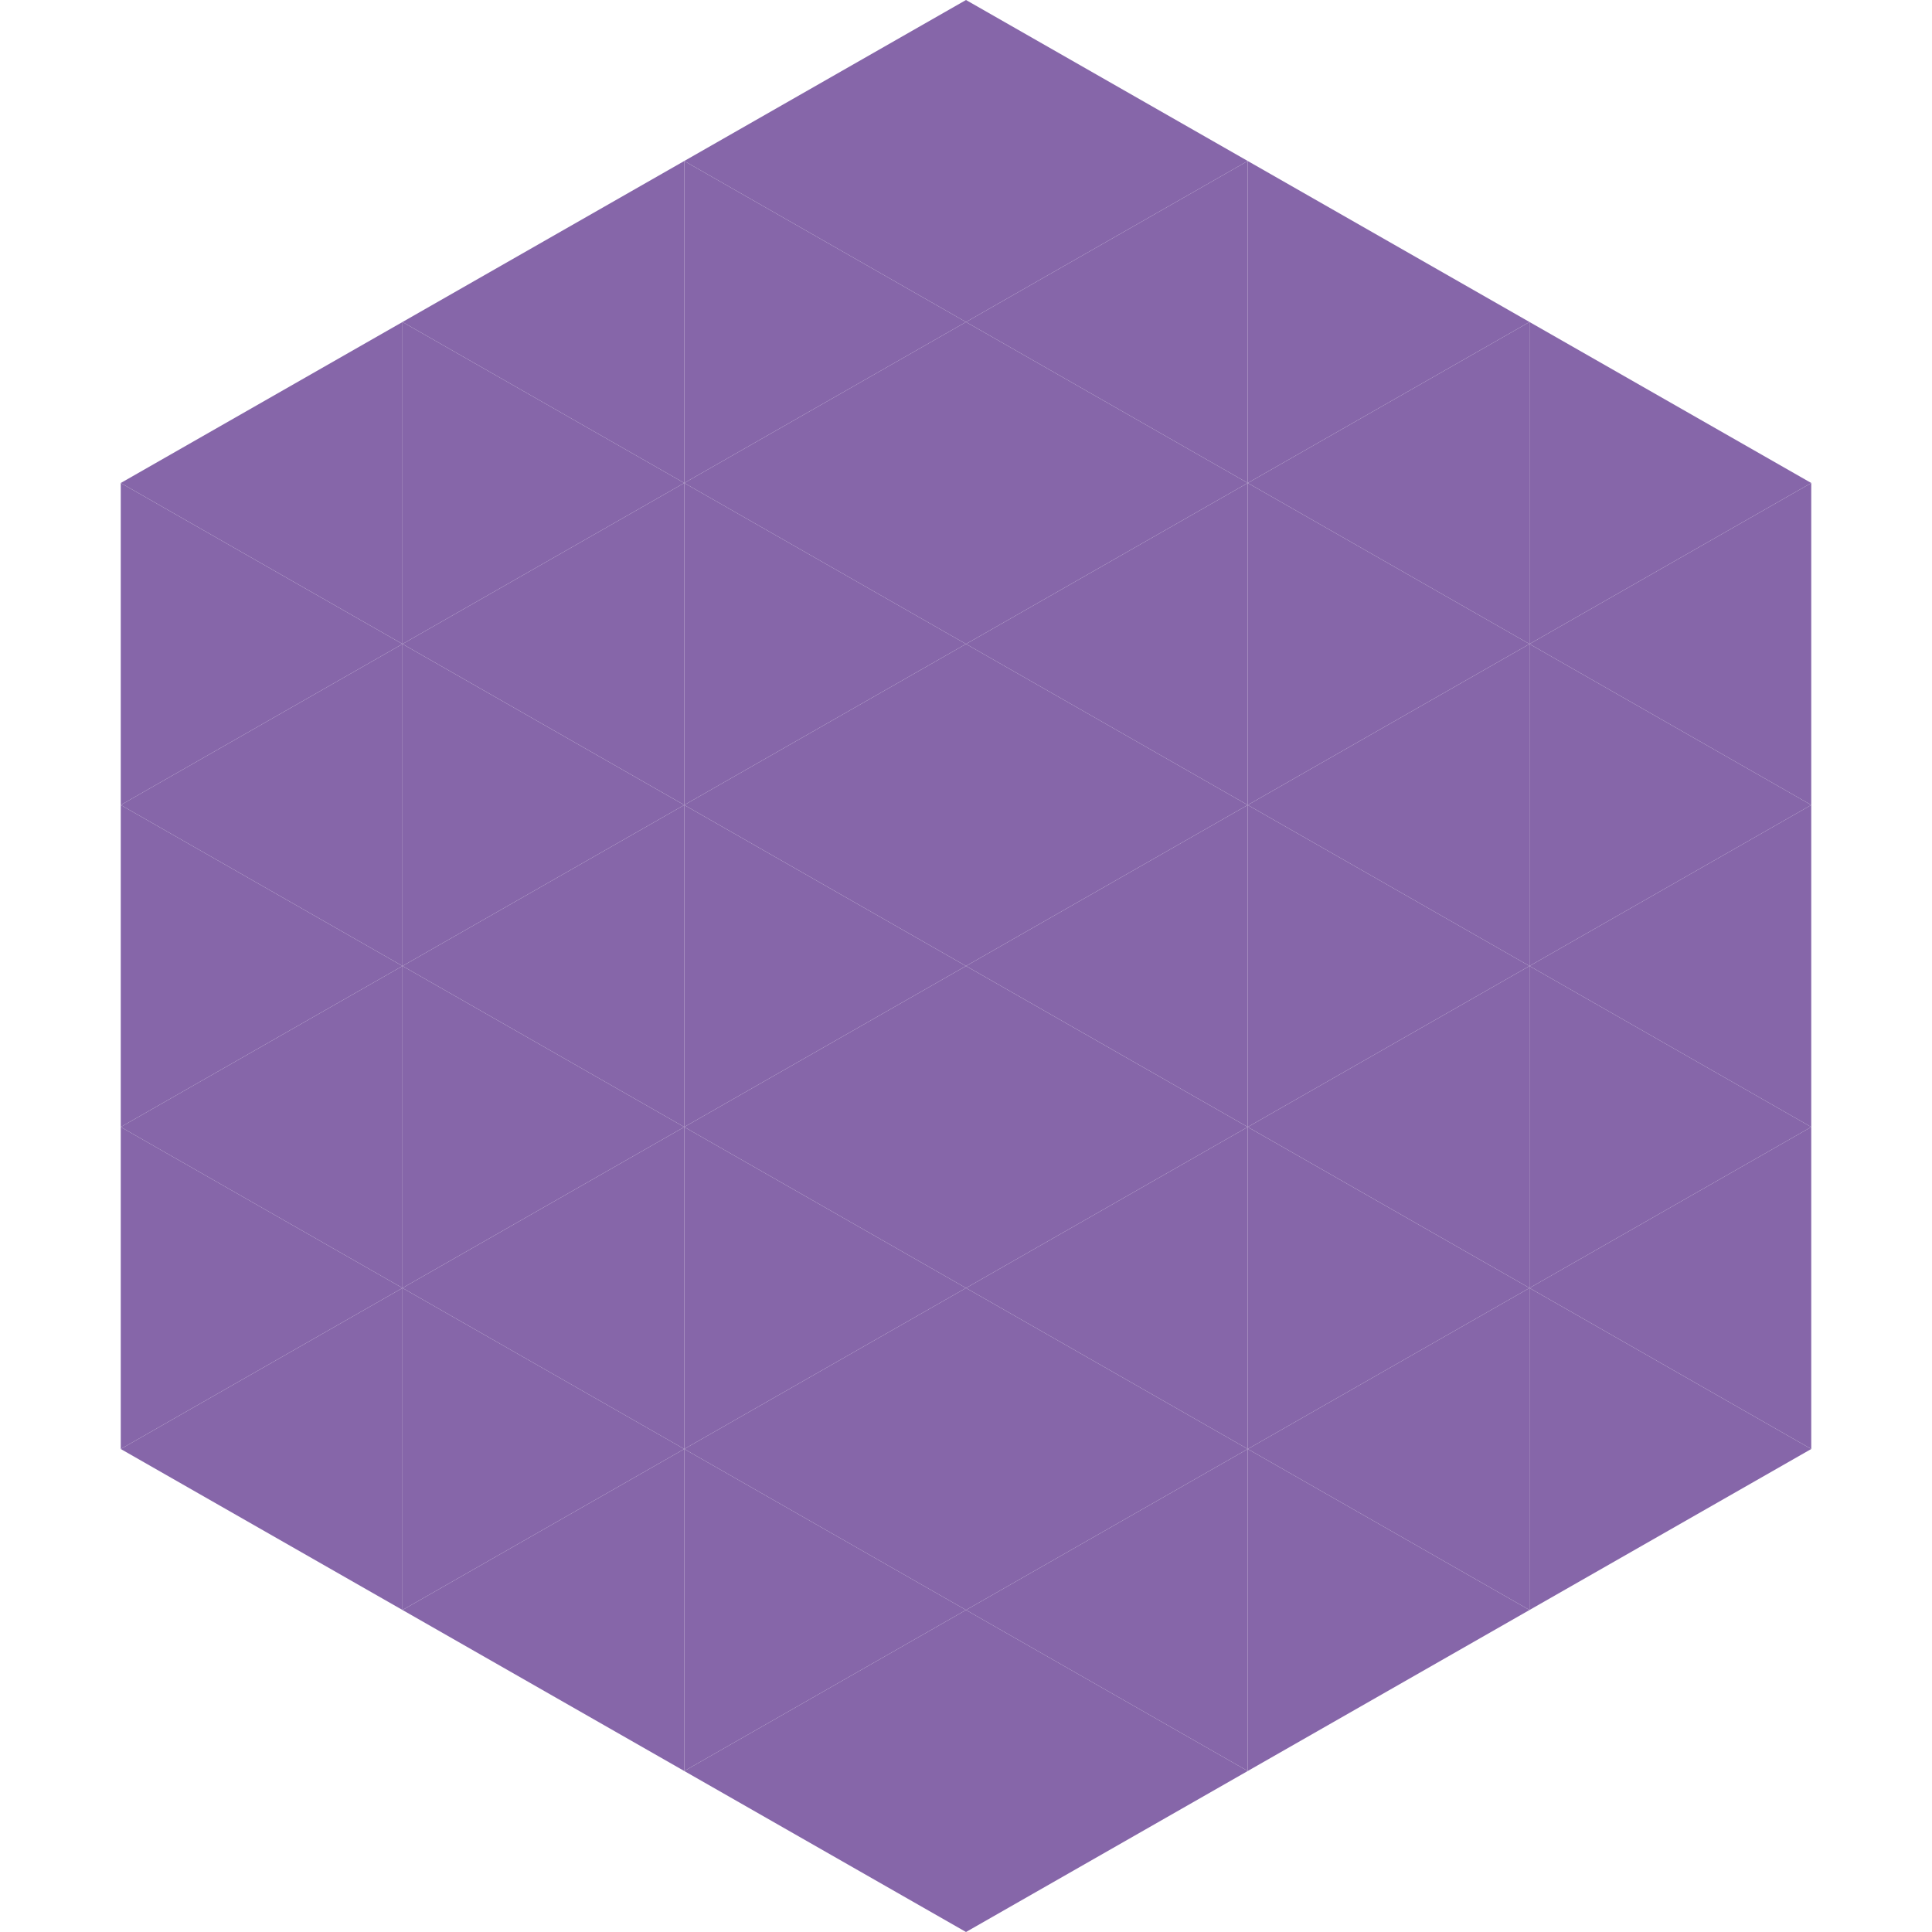 <?xml version="1.0"?>
<!-- Generated by SVGo -->
<svg width="240" height="240"
     xmlns="http://www.w3.org/2000/svg"
     xmlns:xlink="http://www.w3.org/1999/xlink">
<polygon points="50,40 15,60 50,80" style="fill:rgb(134,102,169)" />
<polygon points="190,40 225,60 190,80" style="fill:rgb(134,102,169)" />
<polygon points="15,60 50,80 15,100" style="fill:rgb(134,102,169)" />
<polygon points="225,60 190,80 225,100" style="fill:rgb(134,102,169)" />
<polygon points="50,80 15,100 50,120" style="fill:rgb(134,102,169)" />
<polygon points="190,80 225,100 190,120" style="fill:rgb(134,102,169)" />
<polygon points="15,100 50,120 15,140" style="fill:rgb(134,102,169)" />
<polygon points="225,100 190,120 225,140" style="fill:rgb(134,102,169)" />
<polygon points="50,120 15,140 50,160" style="fill:rgb(134,102,169)" />
<polygon points="190,120 225,140 190,160" style="fill:rgb(134,102,169)" />
<polygon points="15,140 50,160 15,180" style="fill:rgb(134,102,169)" />
<polygon points="225,140 190,160 225,180" style="fill:rgb(134,102,169)" />
<polygon points="50,160 15,180 50,200" style="fill:rgb(134,102,169)" />
<polygon points="190,160 225,180 190,200" style="fill:rgb(134,102,169)" />
<polygon points="15,180 50,200 15,220" style="fill:rgb(255,255,255); fill-opacity:0" />
<polygon points="225,180 190,200 225,220" style="fill:rgb(255,255,255); fill-opacity:0" />
<polygon points="50,0 85,20 50,40" style="fill:rgb(255,255,255); fill-opacity:0" />
<polygon points="190,0 155,20 190,40" style="fill:rgb(255,255,255); fill-opacity:0" />
<polygon points="85,20 50,40 85,60" style="fill:rgb(134,102,169)" />
<polygon points="155,20 190,40 155,60" style="fill:rgb(134,102,169)" />
<polygon points="50,40 85,60 50,80" style="fill:rgb(134,102,169)" />
<polygon points="190,40 155,60 190,80" style="fill:rgb(134,102,169)" />
<polygon points="85,60 50,80 85,100" style="fill:rgb(134,102,169)" />
<polygon points="155,60 190,80 155,100" style="fill:rgb(134,102,169)" />
<polygon points="50,80 85,100 50,120" style="fill:rgb(134,102,169)" />
<polygon points="190,80 155,100 190,120" style="fill:rgb(134,102,169)" />
<polygon points="85,100 50,120 85,140" style="fill:rgb(134,102,169)" />
<polygon points="155,100 190,120 155,140" style="fill:rgb(134,102,169)" />
<polygon points="50,120 85,140 50,160" style="fill:rgb(134,102,169)" />
<polygon points="190,120 155,140 190,160" style="fill:rgb(134,102,169)" />
<polygon points="85,140 50,160 85,180" style="fill:rgb(134,102,169)" />
<polygon points="155,140 190,160 155,180" style="fill:rgb(134,102,169)" />
<polygon points="50,160 85,180 50,200" style="fill:rgb(134,102,169)" />
<polygon points="190,160 155,180 190,200" style="fill:rgb(134,102,169)" />
<polygon points="85,180 50,200 85,220" style="fill:rgb(134,102,169)" />
<polygon points="155,180 190,200 155,220" style="fill:rgb(134,102,169)" />
<polygon points="120,0 85,20 120,40" style="fill:rgb(134,102,169)" />
<polygon points="120,0 155,20 120,40" style="fill:rgb(134,102,169)" />
<polygon points="85,20 120,40 85,60" style="fill:rgb(134,102,169)" />
<polygon points="155,20 120,40 155,60" style="fill:rgb(134,102,169)" />
<polygon points="120,40 85,60 120,80" style="fill:rgb(134,102,169)" />
<polygon points="120,40 155,60 120,80" style="fill:rgb(134,102,169)" />
<polygon points="85,60 120,80 85,100" style="fill:rgb(134,102,169)" />
<polygon points="155,60 120,80 155,100" style="fill:rgb(134,102,169)" />
<polygon points="120,80 85,100 120,120" style="fill:rgb(134,102,169)" />
<polygon points="120,80 155,100 120,120" style="fill:rgb(134,102,169)" />
<polygon points="85,100 120,120 85,140" style="fill:rgb(134,102,169)" />
<polygon points="155,100 120,120 155,140" style="fill:rgb(134,102,169)" />
<polygon points="120,120 85,140 120,160" style="fill:rgb(134,102,169)" />
<polygon points="120,120 155,140 120,160" style="fill:rgb(134,102,169)" />
<polygon points="85,140 120,160 85,180" style="fill:rgb(134,102,169)" />
<polygon points="155,140 120,160 155,180" style="fill:rgb(134,102,169)" />
<polygon points="120,160 85,180 120,200" style="fill:rgb(134,102,169)" />
<polygon points="120,160 155,180 120,200" style="fill:rgb(134,102,169)" />
<polygon points="85,180 120,200 85,220" style="fill:rgb(134,102,169)" />
<polygon points="155,180 120,200 155,220" style="fill:rgb(134,102,169)" />
<polygon points="120,200 85,220 120,240" style="fill:rgb(134,102,169)" />
<polygon points="120,200 155,220 120,240" style="fill:rgb(134,102,169)" />
<polygon points="85,220 120,240 85,260" style="fill:rgb(255,255,255); fill-opacity:0" />
<polygon points="155,220 120,240 155,260" style="fill:rgb(255,255,255); fill-opacity:0" />
</svg>
